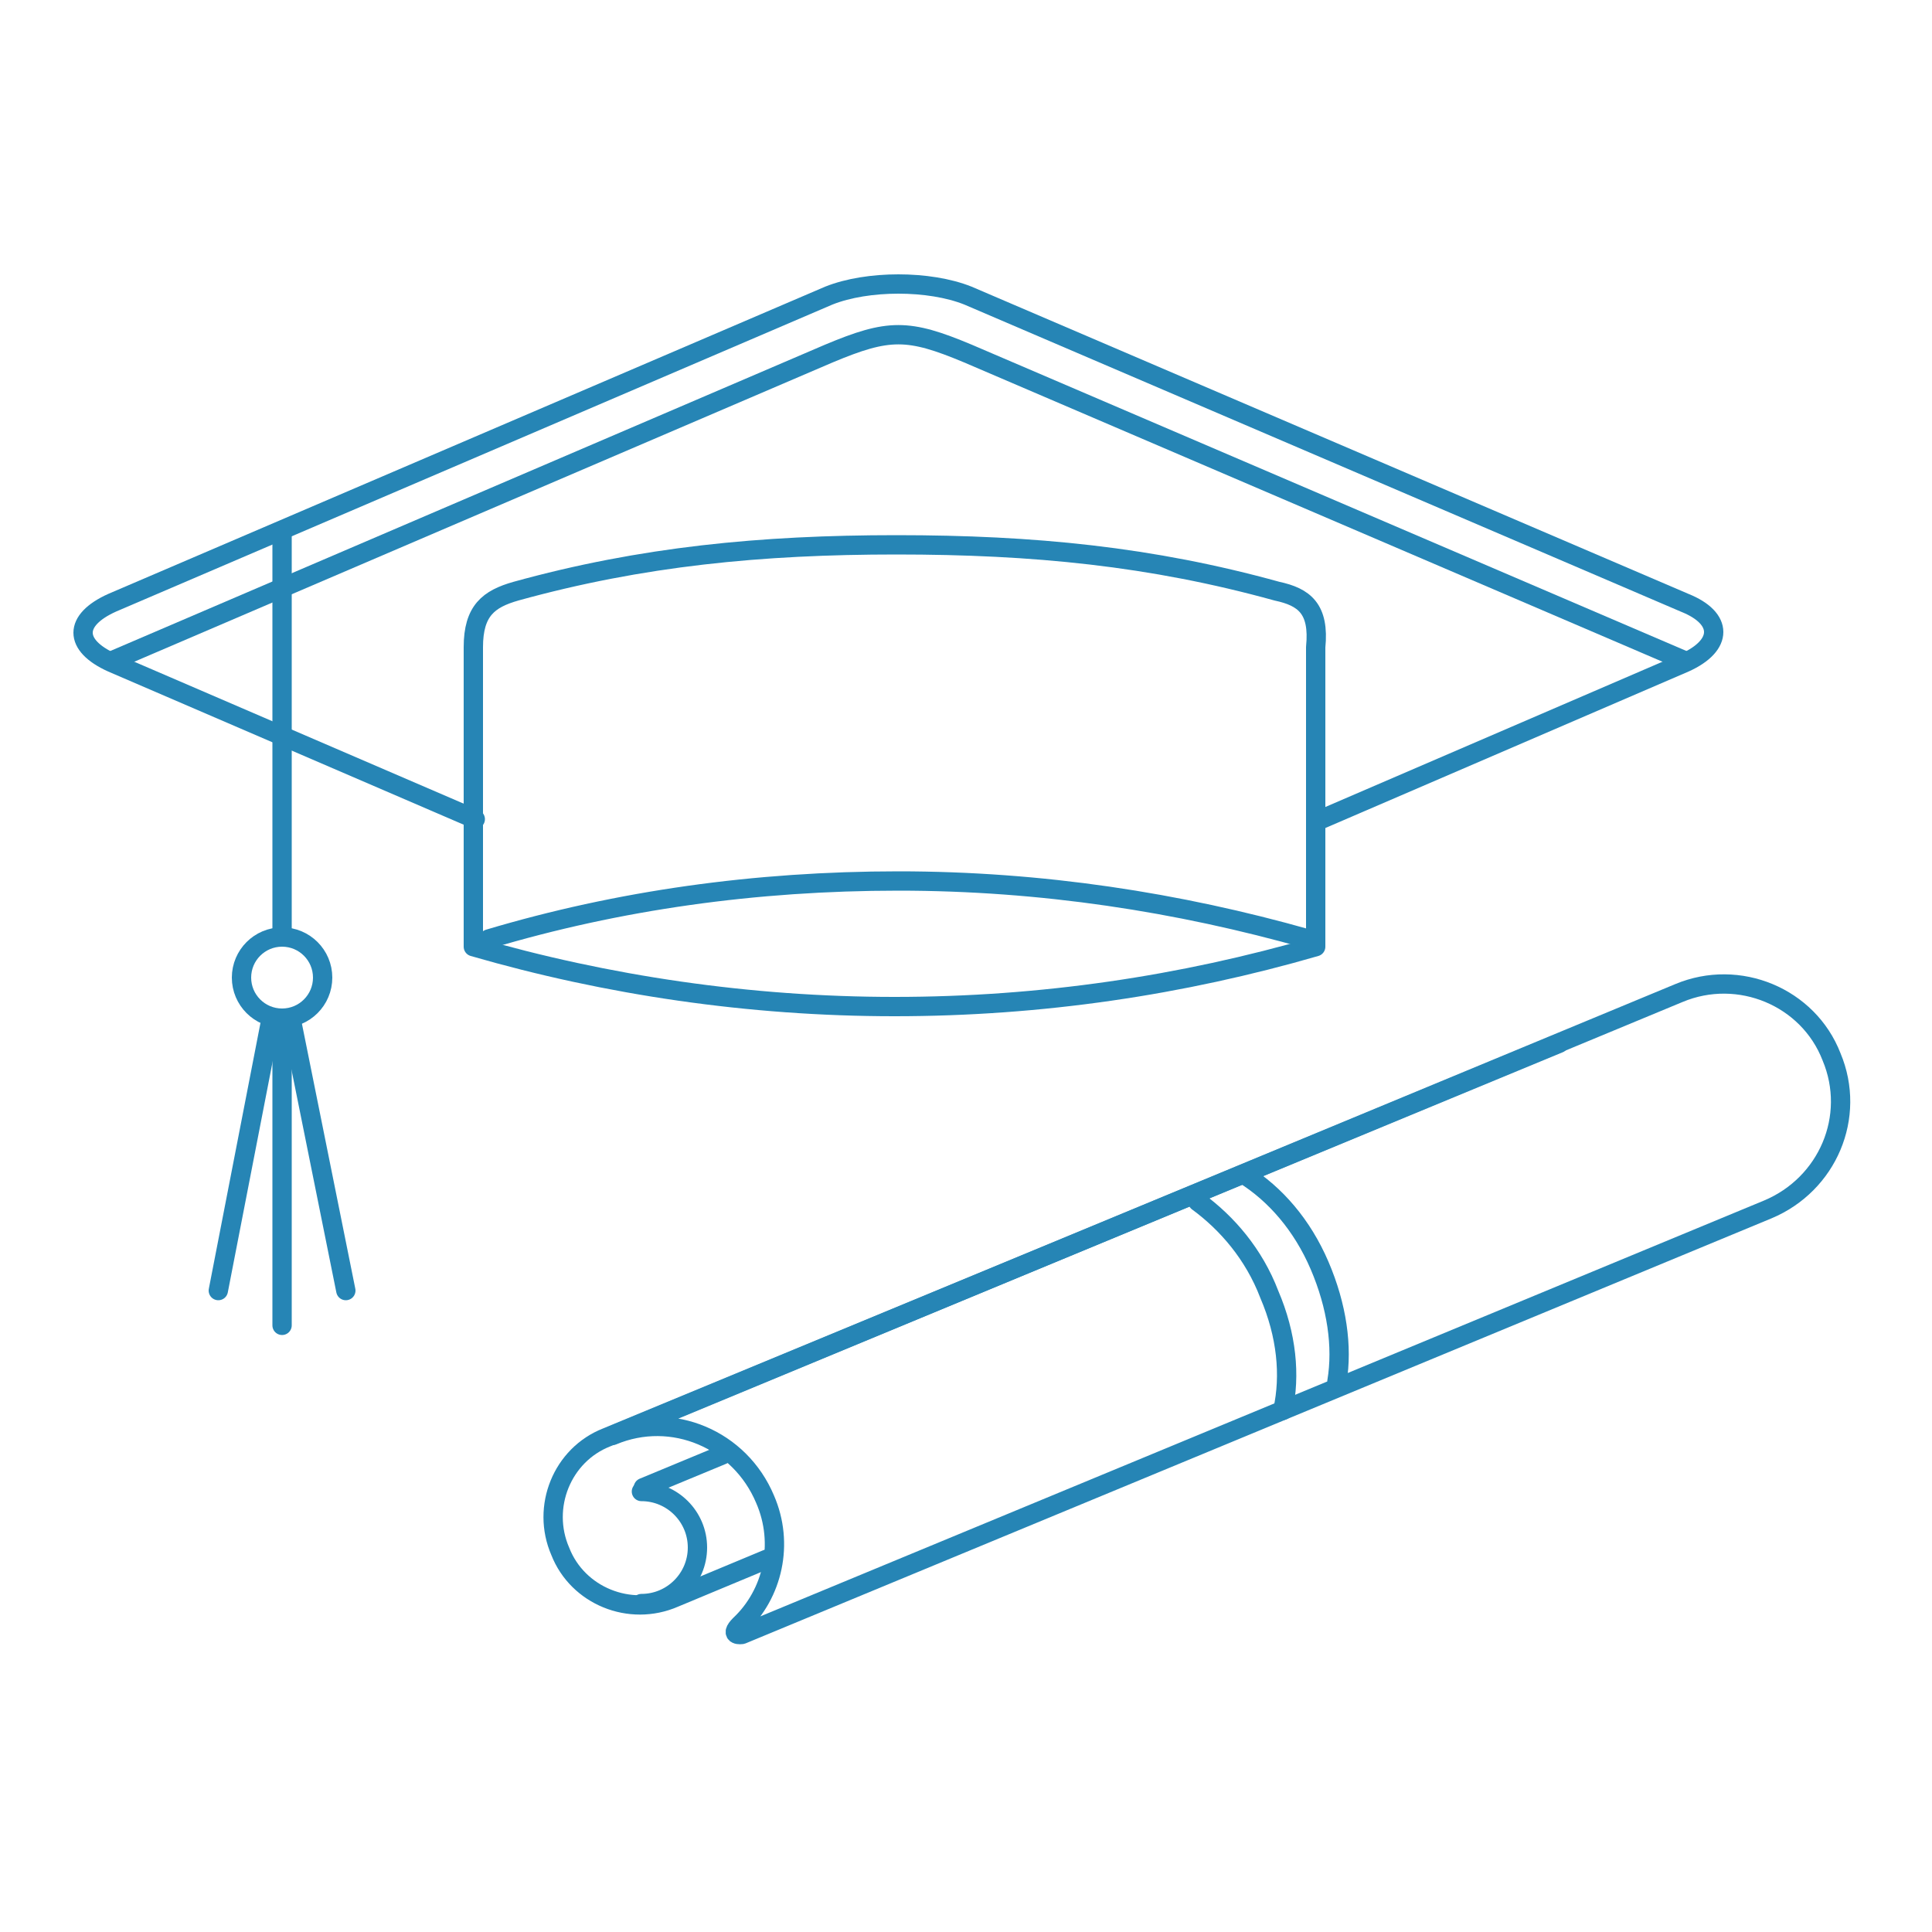 <?xml version="1.0" encoding="utf-8"?>
<!-- Generator: Adobe Illustrator 21.0.2, SVG Export Plug-In . SVG Version: 6.00 Build 0)  -->
<svg version="1.1" id="Layer_1" xmlns="http://www.w3.org/2000/svg" xmlns:xlink="http://www.w3.org/1999/xlink" x="0px" y="0px"
	 viewBox="0 0 100 100" style="enable-background:new 0 0 100 100;" xml:space="preserve">
<style type="text/css">
	.st0{fill:none;stroke:#2685B5;stroke-linecap:round;stroke-linejoin:round;stroke-miterlimit:10;}
	.st1{fill:none;stroke:#2685B5;stroke-linecap:round;stroke-miterlimit:10;}
</style>
<g>
	<g>
		<g>
			<path class="st0" d="M80.7,54L31.4,74.4c-2.3,0.9-3.4,3.6-2.4,5.9c0.9,2.3,3.6,3.4,5.9,2.4l4.8-2"/>
		</g>
	</g>
	<g>
		<path class="st0" d="M33.2,83c1.6,0,2.9-1.3,2.9-2.9s-1.3-2.9-2.9-2.9"/>
		<line class="st0" x1="33.3" y1="77" x2="37.4" y2="75.3"/>
	</g>
	<path class="st0" d="M86.9,51.4L31.7,74.3c3.1-1.3,6.6,0.2,7.9,3.3c1,2.3,0.4,4.9-1.3,6.5c-0.6,0.6,0.1,0.5,0.1,0.5l53.1-22
		c3.1-1.3,4.6-4.8,3.3-7.9C93.6,51.6,90,50.1,86.9,51.4z"/>
	<path class="st0" d="M62,62.2c1.5,1.1,2.9,2.7,3.7,4.8c0.9,2.1,1.1,4.2,0.7,6"/>
	<path class="st0" d="M64.4,60.8c1.6,1,3,2.6,3.9,4.7c0.9,2.1,1.2,4.2,0.9,6"/>
	<path class="st0" d="M24.6,42.4L5.8,34.3c-2-0.9-2-2.2,0-3.1l37.1-15.9c2-0.8,5.2-0.8,7.2,0l37.1,15.9c2,0.8,2,2.2,0,3.1l-18.8,8.1
		"/>
	<path class="st0" d="M5.8,34.2l37.1-15.9c3.1-1.3,4.1-1.3,7.2,0l37.1,15.9"/>
	<path class="st0" d="M66.1,30.6c-6.5-1.8-12.6-2.4-19.7-2.4c-7,0-13.2,0.6-19.7,2.4c-1.4,0.4-2.2,1-2.2,2.9v15.5
		c6.9,2,14.3,3.1,21.8,3.1c7.6,0,14.9-1.1,21.8-3.1V33.5C68.3,31.5,67.5,30.9,66.1,30.6z"/>
	<path class="st0" d="M25.3,48.6c6.7-2,13.8-3,21.2-3c7.4,0,14.5,1.1,21.2,3"/>
	<line class="st0" x1="14.6" y1="48.4" x2="14.6" y2="27.5"/>
	<g>
		<line class="st1" x1="15.1" y1="52.9" x2="17.9" y2="66.8"/>
		<line class="st1" x1="11.3" y1="66.8" x2="14" y2="52.9"/>
	</g>
	<line class="st0" x1="14.6" y1="68.6" x2="14.6" y2="53"/>
	<circle class="st0" cx="14.6" cy="50.6" r="2.1"/>
</g>
</svg>
